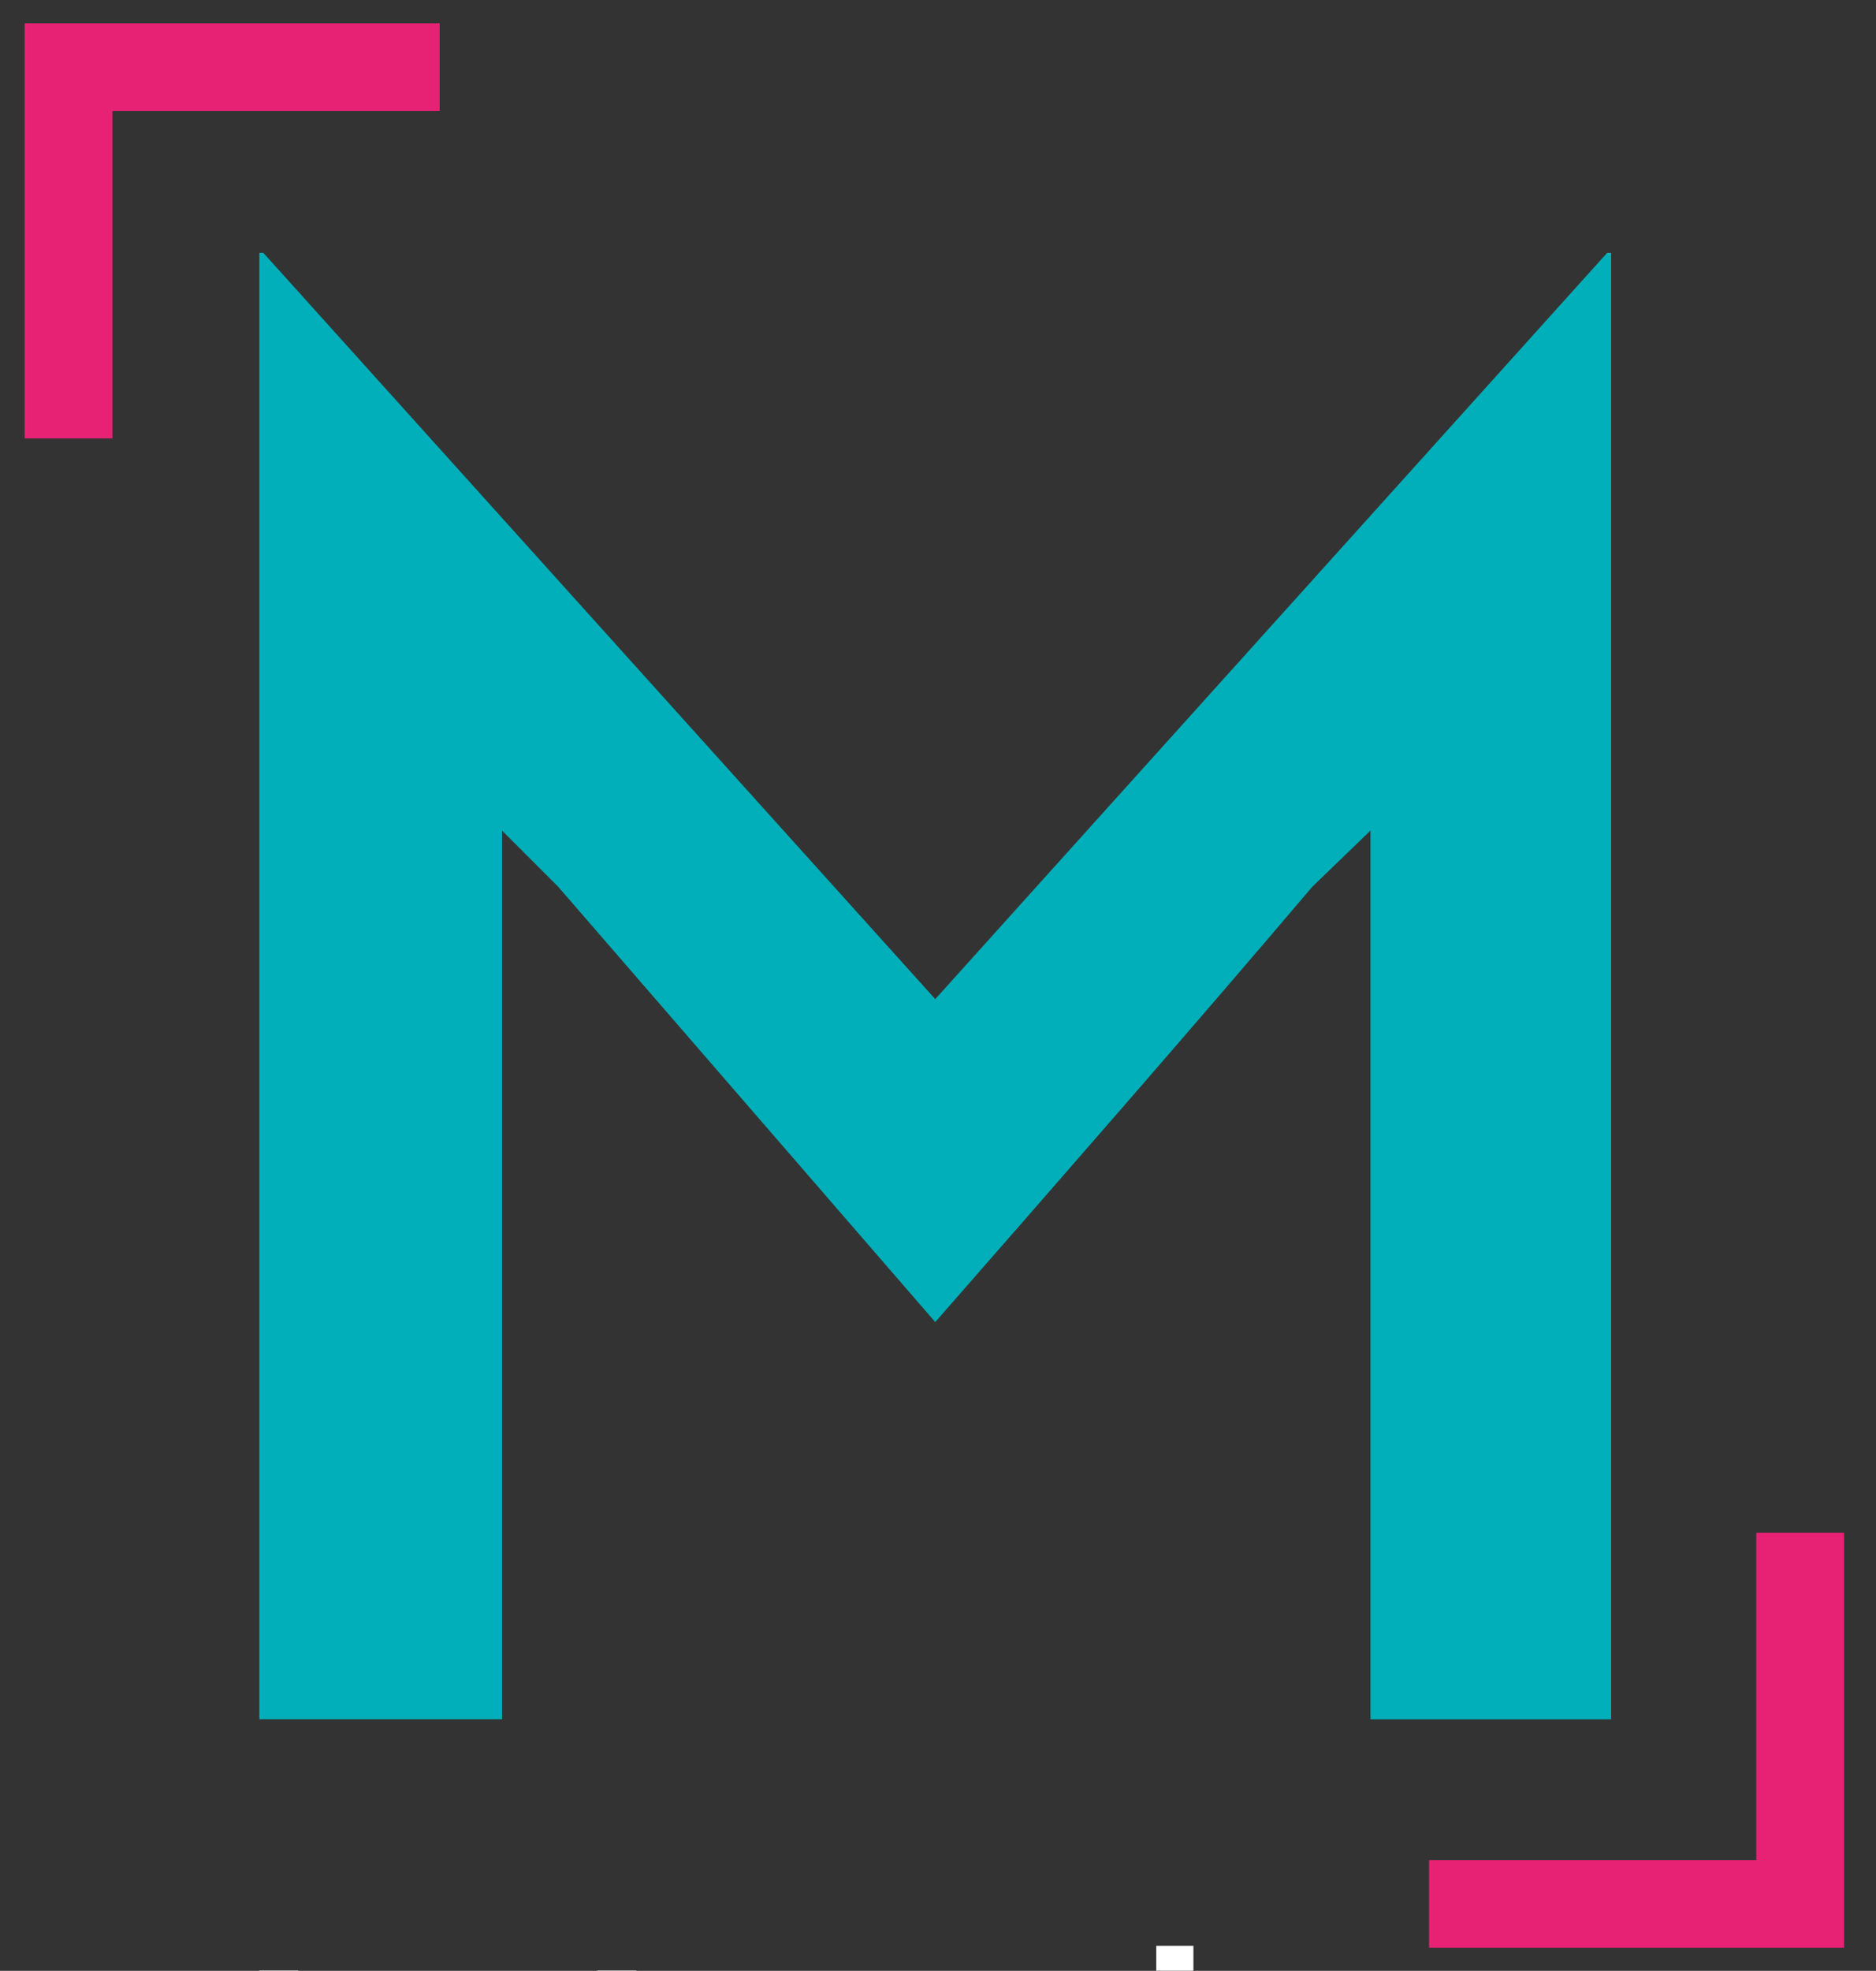 <?xml version="1.0" encoding="UTF-8"?> <svg xmlns="http://www.w3.org/2000/svg" xmlns:xlink="http://www.w3.org/1999/xlink" height="480" viewBox="0 0 457 480" width="457"><rect x="0" y="0" width="457" height="480" fill="#333333" stroke="none"/><mask id="a" fill="#fff"><path d="m0 0h1400.22v666.72h-1400.22z" fill="#fff" fill-rule="evenodd"></path></mask><mask id="b" fill="#fff"><path d="m0 0h1400.22v666.72h-1400.22z" fill="#fff" fill-rule="evenodd"></path></mask><mask id="c" fill="#fff"><path d="m0 0h1400.22v666.72h-1400.22z" fill="#fff" fill-rule="evenodd"></path></mask><g fill="none" fill-rule="nonzero" transform="translate(6 5.67)"><path d="m129.98 210.3-13.68-13.68v216.43h-59.12v-357.13h.98l163.67 181.74 163.67-181.74h.98v357.14h-58.63v-216.44l-14.17 13.68c-30.29 35.66-61.07 70.84-91.85 106.02z" fill="#00afb9" mask="url(#a)"></path><path d="m97.02 606.32-39.84-132.1h9.45l20.85 69.08c5.49 17.96 10.7 35.96 14.07 51.55h.58c3.39-15.78 9.03-33.82 14.92-51.63l22.51-69h9.46l-43.52 132.1z" fill="#fff" mask="url(#b)"></path><path d="m275.67 548.95c0-2.47-.2-5.54-.71-8-2.54-12.55-12.55-23.04-25.9-23.04-18.71 0-29.27 18.54-29.27 41.88 0 21.17 9 40.85 28.61 40.85 11.04 0 22.36-7.16 26.47-23.55.6-2.27.8-4.72.8-7.39zm9.05-80.73v117.04c0 6.25.38 15.37.78 21.06h-8.07l-.69-16.25h-.58c-4.18 9.34-13.95 18.23-29.36 18.23-20.22 0-36.25-17.82-36.25-47.7-.1-32.06 17.53-50.34 37.85-50.34 13.18 0 22.58 6.66 26.88 15.24h.39v-57.28z" fill="#fff" mask="url(#c)"></path><g fill="#e72274"><path d="m0 0v21.38 79.72h21.38v-79.72h79.72v-21.38z"></path><path d="m421.84 367.62v79.72h-79.72v21.38h79.72 21.38v-101.1z"></path></g></g></svg> 